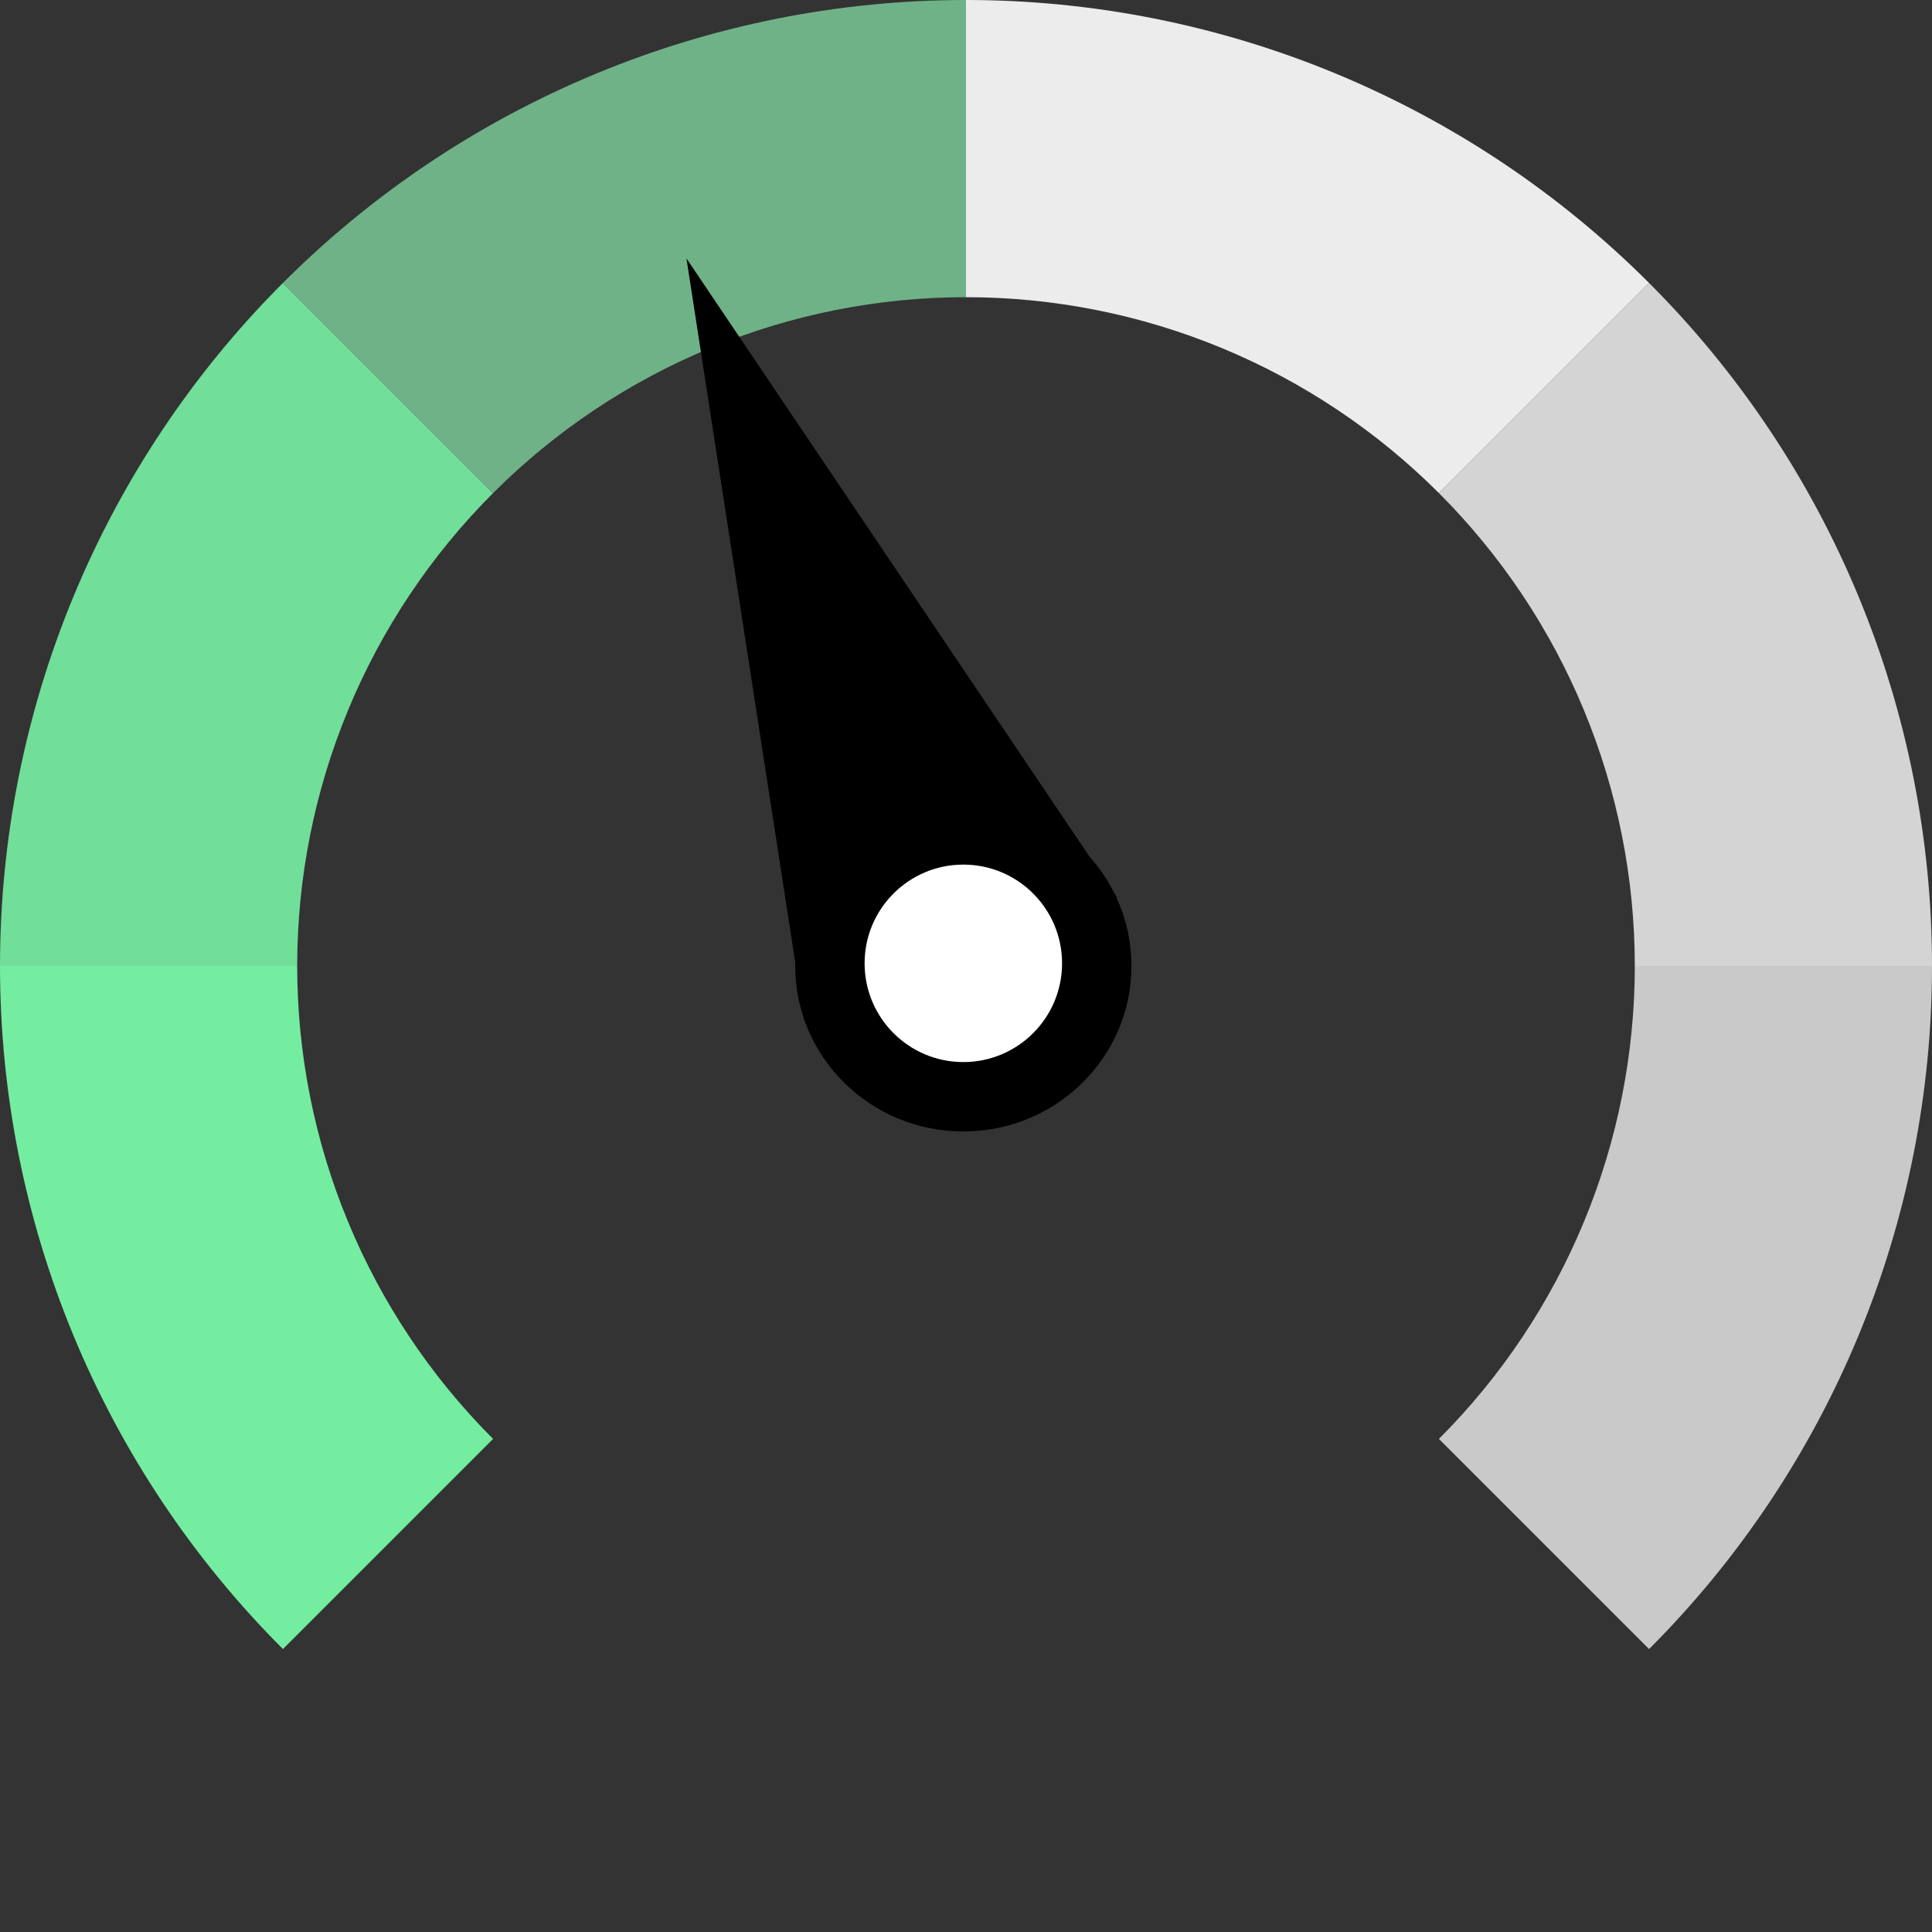 <svg xmlns="http://www.w3.org/2000/svg" width="362" height="362" viewBox="0 0 362 362" fill="none"><rect x="0" y="0" width="362" height="362" fill="#333333" stroke="none"/> <path d="M362 181C362 204.769 357.318 228.306 348.222 250.266C339.126 272.226 325.794 292.179 308.986 308.986L269.611 269.611C281.247 257.974 290.478 244.16 296.775 228.956C303.073 213.752 306.314 197.457 306.314 181H362Z" fill="#C9C9C9"/> <path d="M0 181C0 204.769 4.682 228.306 13.778 250.266C22.874 272.226 36.206 292.179 53.014 308.986L92.389 269.611C80.753 257.974 71.522 244.16 65.225 228.956C58.927 213.752 55.685 197.457 55.685 181H0Z" fill="#74eda1"/> <path d="M0 181C0 157.231 4.682 133.694 13.778 111.734C22.874 89.774 36.206 69.821 53.014 53.014L92.389 92.389C80.753 104.026 71.522 117.84 65.225 133.044C58.927 148.248 55.685 164.543 55.685 181H0Z" fill="#71de99"/> <path d="M53.014 53.014C69.821 36.206 89.774 22.874 111.734 13.778C133.694 4.682 157.231 0 181 0L181 55.685C164.543 55.685 148.248 58.927 133.044 65.225C117.84 71.522 104.026 80.753 92.389 92.389L53.014 53.014Z" fill="#6fb287"/> <path d="M362 181C362 157.231 357.318 133.694 348.222 111.734C339.126 89.774 325.794 69.821 308.986 53.014L269.611 92.389C281.247 104.026 290.478 117.84 296.775 133.044C303.073 148.248 306.314 164.543 306.314 181H362Z" fill="#D4D4D4"/> <path d="M308.986 53.014C292.179 36.206 272.226 22.874 250.266 13.778C228.306 4.682 204.769 0 181 0L181 55.685C197.457 55.685 213.752 58.927 228.956 65.225C244.16 71.522 257.974 80.753 269.611 92.389L308.986 53.014Z" fill="#ECECEC"/> <path d="M128.623 48.424L150.698 191.279L209.31 168.18L128.623 48.424Z" fill="black"/> <ellipse cx="180.5" cy="181" rx="31.5" ry="31" fill="black"/> <circle cx="180.5" cy="180.5" r="18.5" fill="white"/> </svg>